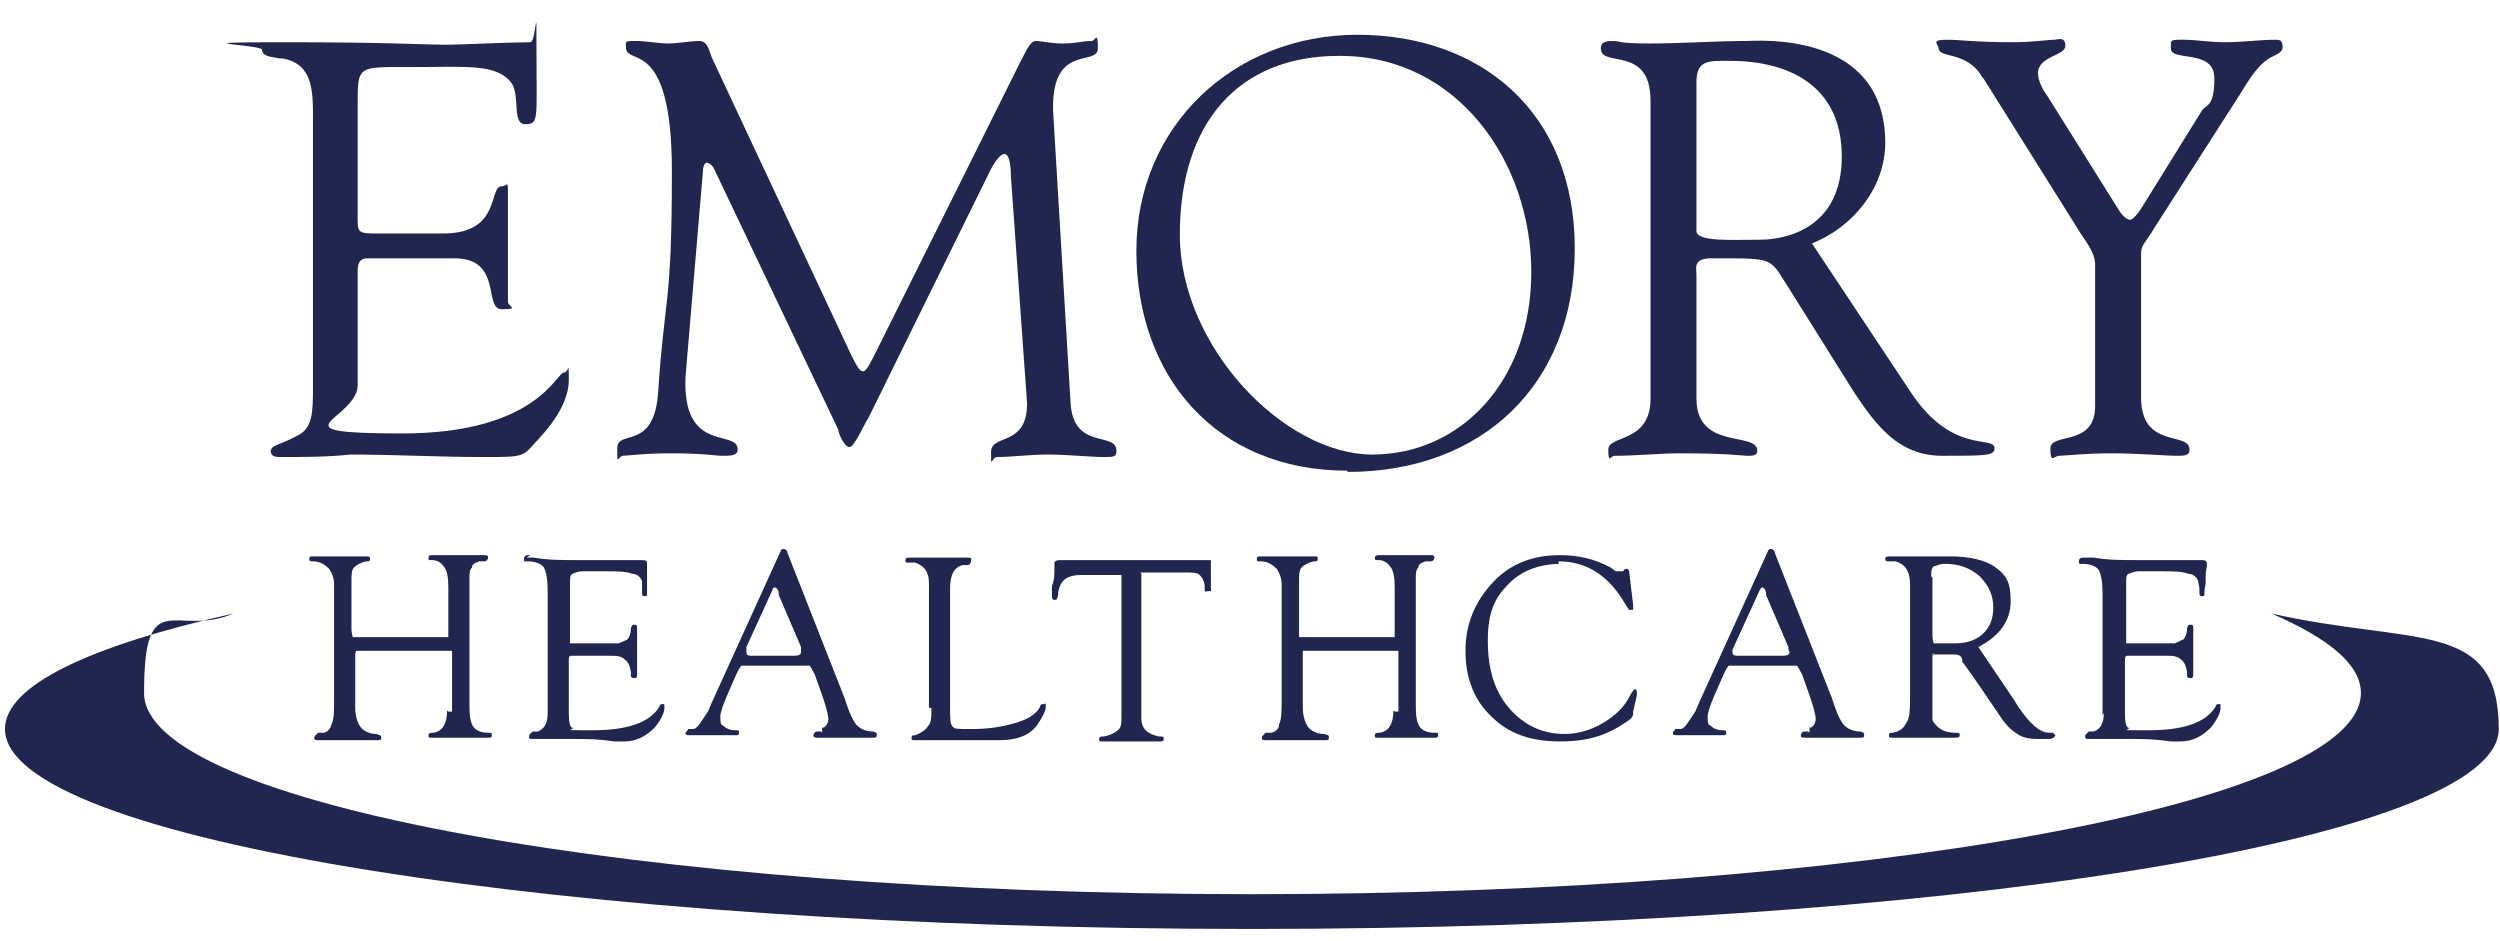 <?xml version="1.0" encoding="UTF-8"?> <svg xmlns="http://www.w3.org/2000/svg" id="Layer_3" version="1.1" viewBox="0 0 201.3 75.8"><defs><style> .st0 { fill: #212650; } </style></defs><path class="st0" d="M108.5,38c10.8,0,18.3-7,18.3-18s-7.6-17.2-17.5-17.2-17.8,7.3-17.8,17.4,6.4,17.7,17,17.7h0ZM107.9,4.5c9.5,0,15.4,8.6,15.4,17.4s-5.7,14.7-12.8,14.7-15.5-8.7-15.5-17.7,4.7-14.4,12.8-14.4h0Z"></path><path class="st0" d="M132.9,8.1v24c0,3.6-3.4,2.9-3.4,4.1s.2.5.5.5c1.8,0,3.6-.2,5.3-.2,3.9,0,5,.2,5.4.2s.8,0,.8-.4c0-1.6-4.9,0-4.9-4.2v-10c0-.5-.3-1.3,1.2-1.3,5.3,0,4.6-.1,6.3,2.5l5.2,8.3c1.8,2.7,3.6,5.1,7.1,5.1s4.2,0,4.2-.6c0-1.1-3.4.6-6.8-4.6l-7.9-11.9c3.3-1.3,5.9-4.5,5.9-8.1,0-9.1-10.4-8.2-11.2-8.2-2.4,0-5.1.2-7.8.2s-2.2-.2-3-.2-.9.3-.9.6c0,1.6,4-.3,4,4.2h0ZM136.6,6.6c0-1.8,1-1.7,2.7-1.7,4.6,0,9,1.9,9,7.7s-4.5,6.7-6.6,6.7-5.1.2-5.1-.7V6.6h0Z"></path><path class="st0" d="M159.7,6.3l7.9,12.6c.4.6,1.1,1.5,1.1,2.4v11.4c0,3.3-3.6,2.1-3.6,3.4s.3.6.7.6,2.1-.2,4.2-.2,4.5.2,5.2.2,1.1,0,1.1-.5c0-1.5-3.9,0-3.9-4.2v-11.6c0-.7.4-.9,1.1-2.1l6.6-10.3c.8-1.2,1.4-2.5,2.6-3.3.3-.2,1.1-.4,1.1-.9s-.2-.6-.5-.6c-1.4,0-2.7.2-4.1.2s-2.3-.2-3.4-.2-1,0-1,.7c0,1.1,3.5,0,3.5,2.4s-.7,2.1-1,2.6l-4.9,7.9c-.4.6-.7.9-.9.9s-.6-.3-.9-.8l-5.7-9.1c-.3-.4-.8-1.2-.8-1.9,0-1.4,2.2-1.4,2.2-2.2s-.6-.5-.9-.5c-.5,0-1.7.2-3.3.2-3.2,0-4.1-.2-5.4-.2s-.6.4-.6.7c0,.8,2.3.2,3.5,2.3h0Z"></path><path class="st0" d="M49.9,36.7c.9,0,1.7-.2,4.2-.2s3.5.2,4.1.2,1.2,0,1.2-.5c0-1.7-4.5.4-4.2-5.9l1.4-16.5c0-.5.2-.7.3-.7s.4.1.6.5l10,21c0,.3.5,1.4.9,1.4s1.2-1.9,1.5-2.3l9.8-19.9c.5-1,.9-1.4,1.2-1.4s.5.7.5,1.8l1.3,18.3c0,3.5-2.9,2.4-2.9,3.9s0,.4.5.4c1.1,0,2.6-.2,4.1-.2s3.5.2,4.4.2,1.1,0,1.1-.5c0-1.6-3.5,0-3.7-3.9l-1.4-23.4c-.2-5.6,3.6-3.6,3.6-5.1s-.2-.6-.5-.6c-.8,0-1.2.2-2.3.2s-1.7-.2-2.2-.2-.9,1.1-1.2,1.6l-11.2,22.5c-.8,1.6-1.2,2.5-1.5,2.5s-.5-.4-1-1.4l-11.2-23.9c-.2-.5-.3-1.3-1-1.3s-1.7.2-2.5.2-1.7-.2-2.6-.2-.8,0-.8.5c0,1.6,3.7-1,3.7,10s-.6,10-1.1,17.7c-.3,4.9-3.3,3-3.3,4.6s0,.6.5.6h-.3Z"></path><path class="st0" d="M22.7,4.7c2.5.4,2.5,2.6,2.5,4.8v21.5c0,2.2,0,3.5-1.3,4.1-1.5.8-2,.7-2.1,1.2,0,.4.3.5.7.5,1.9,0,3.9,0,5.7-.2,3.6,0,7.1.2,10.7.2s3.1,0,4.6-1.6c1.1-1.2,2.3-2.9,2.3-4.6s0-.6-.4-.6c-.6,0-2.2,4.9-13,4.9s-3.6-1.1-3.6-3.9v-8.7c0-.7-.1-1.5.8-1.5h7c3.9,0,2.3,4.1,3.8,4.1s.5-.2.5-.6v-8.4c0-1.6,0-.9-.5-.9-1.1,0,0,3.8-4.7,3.8h-5.1c-1.9,0-1.8,0-1.8-1.6v-8.8c0-3.2,0-3,4.4-3s6.8-.3,8,1.3c.7,1.1,0,3.3,1.1,3.3s.9-.4.9-5.6,0-1-.5-1c-1.5,0-5.8.2-6.7.2-2,0-4.4-.2-13.3-.2s-1.6.2-1.6.6c0,.6,1,.6,1.4.7h.2Z"></path><path class="st0" d="M36,57.2c0,1.1-.4,1.7-1.1,1.8-.2,0-.4,0-.4.2s0,.2.3.2h4.5c.2,0,.3,0,.3-.2s0-.2-.3-.2c-.6,0-1-.2-1.2-.5s-.3-.8-.3-1.6v-10.3c0-.4,0-.7.2-.9,0-.3.3-.4.6-.5h.4c.2,0,.3-.2.3-.3s0-.2-.3-.2h-4.2c-.1,0-.3,0-.3.2s0,.2.3.2c.5,0,.8.3,1,.6s.3.8.3,1.6v3.6c0,.2,0,.3,0,.4h-6.9c-.4,0-.7,0-.8,0,0,0-.1-.3-.1-.7v-3.8c0-.5,0-.9.2-1.1.2-.2.5-.4,1-.5.2,0,.3,0,.3-.2s-.1-.2-.3-.2h-4.3c-.2,0-.3,0-.3.2s.1.2.3.2c.6,0,1,.3,1.3.6.2.3.4.7.4,1.3v9.1c0,1,0,1.7-.2,2.1-.1.4-.3.6-.6.7h-.5c-.2.2-.3.3-.3.4s0,.2.3.2h4.8c.2,0,.3,0,.3-.2s-.1-.2-.4-.3c-.6,0-1.1-.3-1.3-.6-.2-.3-.4-.8-.4-1.6v-3.9c0-.3,0-.5.1-.6,0,0,.4,0,.8,0h6.9v4.9h-.3Z"></path><path class="st0" d="M42.7,44.7c-.3,0-.5,0-.5.3s0,.2.3.2c.6,0,1.1.2,1.3.5.2.4.3,1,.3,2v9.7c0,.9-.3,1.3-.8,1.5h-.4c-.2.2-.3.2-.3.4s0,.2.3.2h.6c.5,0,1.4,0,2.6,0s2,0,3.4.2h.8c.9,0,1.7-.4,2.4-1.1.5-.6.8-1.2.8-1.6s0-.3-.2-.3c0,0-.2,0-.2.2-.8,1.3-2.6,1.9-5.4,1.9s-1.4,0-1.6-.2c-.2,0-.3-.5-.3-1.1v-4.3c0-.2,0-.4.2-.4s.3,0,.7,0h2.3c.6,0,1,0,1.3.3.3.2.4.5.5,1v.3c0,.2.2.2.3.2s.2,0,.2-.3v-3.7c0-.2,0-.3-.2-.3s-.2,0-.3.3c0,.5-.2.8-.3.9,0,0-.4.2-.7.3-.4,0-1,0-1.8,0h-1.6c-.3,0-.5,0-.5,0v-4.9c0-.4,0-.6.2-.7,0,0,.4-.2.8-.2h1.7c1.1,0,1.8,0,2.3.2.4,0,.7.3.8.6,0,.2,0,.4,0,.6v.3c0,.2,0,.3.2.3s.2,0,.2-.2,0-.4,0-.8v-.6c0-.5,0-.7,0-.8v-.2c0-.2,0-.3-.4-.3h-2.7c-.7,0-1.4,0-2.3,0-1.4,0-2.6,0-3.7-.2h-.7.1Z"></path><path class="st0" d="M66.1,58.9h-.3c-.2,0-.3.2-.3.3s0,.2.3.2h4.5c.2,0,.3,0,.3-.2s0-.2-.3-.3c-.7,0-1.1-.3-1.3-.5-.2-.2-.5-.7-.8-1.6l-.2-.6-4.6-11.7c0-.2-.2-.3-.3-.3s-.2,0-.3.3l-5.5,12.1-.3.7c-.2.3-.4.6-.6.9-.2.3-.4.5-.6.5h-.4c0,.2-.2.2-.2.3s0,.2.3.2h3.7c.2,0,.3,0,.3-.2s0-.2-.3-.2c-.5,0-.8-.2-1-.4-.2,0-.2-.4-.2-.7s.2-.9.5-1.6l.7-1.6c.2-.5.4-.8.5-.9,0,0,.5,0,1,0h4.5s.2.3.4.7l.5,1.4c.4,1.1.6,1.9.6,2.2s-.2.7-.5.7v.4ZM64.1,52.8h-3.5c-.3,0-.5,0-.5-.3s0-.2,0-.4l2.1-4.6c0,0,0-.2.2-.2,0,0,.2,0,.3.4v.2l1.8,4.2v.2c0,0,0,.2,0,.2,0,.2-.2.3-.5.3h0Z"></path><path class="st0" d="M75,57c0,.7,0,1.2-.3,1.5-.2.3-.5.5-1,.7-.2,0-.3,0-.3.2s0,.2.3.2h.6c.6,0,1.3,0,2.2,0h3.2c.3,0,.6,0,.8,0,1.4,0,2.4-.4,3-1.2.4-.6.7-1.1.7-1.5s0-.2-.2-.2-.2,0-.3.3c-.3.5-.9.9-1.9,1.2s-2.1.5-3.5.5-1.4,0-1.6-.2-.2-.7-.2-1.5v-9.6c0-1.1.3-1.7,1-1.9h.4c.2,0,.3-.2.3-.4s0-.2-.3-.2h-4.6c-.2,0-.4,0-.4.2s0,.2.3.2h.5c.8.3,1.1.8,1.1,1.7v10h.2Z"></path><path class="st0" d="M91.8,46.1s.3,0,.6,0h3c.6,0,1,0,1.2.2s.4.5.4,1,0,.3.3.3.2,0,.2-.3v-1.4c0-.4,0-.7,0-.8,0,0-.3,0-.7,0h-11.4c-.2,0-.4,0-.5.2,0,0,0,.3,0,.6s0,.8-.2,1.3c0,.4,0,.7,0,.8s0,.3.2.3.2,0,.3-.4c0-.6.3-1.1.6-1.3.3-.2.7-.3,1.2-.3h2.8c.3,0,.4,0,.5,0,0,0,0,.2,0,.5v10.8c0,.6,0,1-.3,1.2-.2.2-.6.4-1.1.5-.2,0-.4,0-.4.2s0,.2.3.2h4.6c.2,0,.3,0,.3-.2s0-.2-.4-.2c-.9-.2-1.4-.6-1.4-1.5v-10.8c0-.3,0-.5,0-.6v-.2Z"></path><path class="st0" d="M112.2,57.2c0,1.1-.4,1.7-1.1,1.8-.2,0-.4,0-.4.2s0,.2.3.2h4.5c.2,0,.3,0,.3-.2s0-.2-.3-.2c-.6,0-1-.2-1.2-.5s-.3-.8-.3-1.6v-10.3c0-.4,0-.7.2-.9,0-.3.3-.4.6-.5h.4c.2,0,.3-.2.3-.3s0-.2-.3-.2h-4.2c0,0-.3,0-.3.2s0,.2.3.2c.5,0,.8.3,1,.6s.3.8.3,1.6v3.6c0,.2,0,.3,0,.4h-6.9c-.4,0-.7,0-.8,0,0,0,0-.3,0-.7v-3.8c0-.5,0-.9.2-1.1.2-.2.5-.4,1-.5.2,0,.3,0,.3-.2s0-.2-.3-.2h-4.3c-.2,0-.3,0-.3.2s0,.2.3.2c.6,0,1,.3,1.3.6.2.3.4.7.4,1.3v9.1c0,1,0,1.7-.2,2.1,0,.4-.3.6-.6.7h-.5c-.2.2-.3.3-.3.4s0,.2.3.2h4.8c.2,0,.3,0,.3-.2s0-.2-.4-.3c-.6,0-1.1-.3-1.3-.6-.2-.3-.4-.8-.4-1.6v-3.9c0-.3,0-.5,0-.6,0,0,.4,0,.8,0h6.9v4.9h-.3Z"></path><path class="st0" d="M125.5,45.2c2.3,0,4.1,1.2,5.4,3.5.2.3.3.5.4.4,0,0,.1,0,.2,0h0v-.4l-.3-2.5c0-.3-.1-.4-.2-.4s-.2,0-.3.2h-.6c0,0-.4-.3-.4-.3-1.3-.7-2.6-1-4.1-1-2.2,0-4,.7-5.4,2.2s-2.2,3.3-2.2,5.5.7,4,2.1,5.3c1.4,1.4,3.2,2,5.5,2s3.8-.5,5.4-1.6c.3-.2.5-.4.5-.6v-.2l.3-1.3v-.2h0c0-.2,0-.3-.2-.3,0,0-.2.2-.4.6-.4.8-1.1,1.5-2.1,2.1s-2.1.9-3.1.9c-1.8,0-3.3-.7-4.5-2.1-1.2-1.4-1.7-3.2-1.7-5.4s.5-3.4,1.6-4.5c1-1.1,2.5-1.7,4.3-1.7h-.2Z"></path><path class="st0" d="M145.6,58.9h-.3c-.2,0-.3.2-.3.3s0,.2.3.2h4.5c.2,0,.3,0,.3-.2s0-.2-.3-.3c-.7,0-1.1-.3-1.3-.5s-.5-.7-.8-1.6l-.2-.6-4.6-11.7c0-.2-.2-.3-.3-.3s-.2,0-.3.3l-5.5,12.1-.3.7c-.2.3-.4.6-.6.9-.2.3-.4.5-.6.5h-.4c-.1.2-.2.2-.2.3s0,.2.3.2h3.7c.2,0,.3,0,.3-.2s-.1-.2-.3-.2c-.5,0-.8-.2-1-.4-.2,0-.2-.4-.2-.7s.2-.9.5-1.6l.7-1.6c.2-.5.4-.8.5-.9.1,0,.5,0,1,0h4.5s.2.3.4.7l.5,1.4c.4,1.1.6,1.9.6,2.2s-.2.7-.5.7v.4ZM143.5,52.8h-3.5c-.3,0-.5,0-.5-.3s0-.2.1-.4l2.1-4.6c0,0,.1-.2.2-.2,0,0,.2,0,.3.4v.2l1.8,4.2v.2c0,0,.1.2.1.2,0,.2-.2.3-.5.3h-.1Z"></path><path class="st0" d="M155.6,52.7h1.6c.4,0,.7,0,.8.4v.2c.1,0,2.8,4,2.8,4,.5.8,1,1.4,1.5,1.7.5.4,1.1.5,1.7.5s.7,0,1,0c.3,0,.5-.2.5-.3,0,0,0,0-.2-.2h-.3c-.8,0-1.6-.8-2.5-2.1l-.3-.5-2.9-4.3c1.7-.9,2.6-2.1,2.6-3.7s-.4-2.1-1.2-2.7c-.8-.6-2.1-.9-3.7-.9s-.9,0-1.5,0h-3.3c-.2,0-.4,0-.4.2s.1.2.3.2h.5c.8.2,1.2.8,1.2,1.9v8.7c0,1.2,0,2-.3,2.4-.2.4-.5.7-1.1.8-.2,0-.3,0-.3.2s0,.2.3.2h5c.2,0,.4,0,.4-.2s-.1-.2-.4-.2c-.6,0-1.1-.2-1.4-.5-.2-.2-.4-.4-.4-.6v-5c0-.2,0-.3.1-.3v.2ZM155.5,46.4c0-.4,0-.6.2-.8.2,0,.4-.2.9-.2,1.1,0,2,.3,2.8,1,.7.7,1.1,1.5,1.1,2.5s-.3,1.6-.8,2.1-1.3.8-2.2.8h-1.2c-.3,0-.5,0-.6,0,0,0-.1-.3-.1-.6v-4.7h0Z"></path><path class="st0" d="M169.4,57.4c0,.9-.3,1.3-.8,1.5h-.4c-.2.2-.3.2-.3.4s.1.2.3.2h.6c.5,0,1.4,0,2.6,0s2,0,3.4.2h.8c.9,0,1.7-.4,2.4-1.1.5-.6.8-1.2.8-1.6s0-.3-.2-.3c0,0-.2,0-.2.2-.8,1.3-2.6,1.9-5.4,1.9s-1.4,0-1.6-.2c-.2,0-.3-.5-.3-1.1v-4.3c0-.2,0-.4.2-.4s.3,0,.7,0h2.3c.6,0,1,0,1.3.3.3.2.4.5.5,1v.3c0,.2.2.2.3.2s.2,0,.2-.3v-3.7c0-.2,0-.3-.2-.3s-.2,0-.3.3c0,.5-.2.8-.3.9-.1,0-.4.2-.7.3-.4,0-1,0-1.8,0h-1.6c-.3,0-.5,0-.5,0v-4.9c0-.4,0-.6.2-.7.1,0,.4-.2.8-.2h1.7c1.1,0,1.8,0,2.3.2.4,0,.7.3.8.6,0,.2.1.4.1.6v.3c0,.2,0,.3.2.3s.2,0,.2-.2,0-.4.1-.8v-.6c0-.5.1-.7.1-.8v-.2c0-.2-.1-.3-.4-.3h-2.7c-.7,0-1.4,0-2.3,0-1.4,0-2.6,0-3.7-.2h-.7c-.3,0-.5,0-.5.3s.1.2.3.2c.6,0,1.1.2,1.3.5.2.4.3,1,.3,2v9.7h0Z"></path><path class="st0" d="M182.9,49.4c4.6,2,7.2,4.1,7.2,6.4,0,8.9-40,16.2-89.3,16.2S11.6,64.7,11.6,55.8s2.6-4.4,7.2-6.4C7.2,52,.4,55.2.4,58.7c0,8.9,45,16.1,100.4,16.1s100.4-7.2,100.4-16.1-6.8-6.7-18.3-9.3h0Z"></path></svg> 